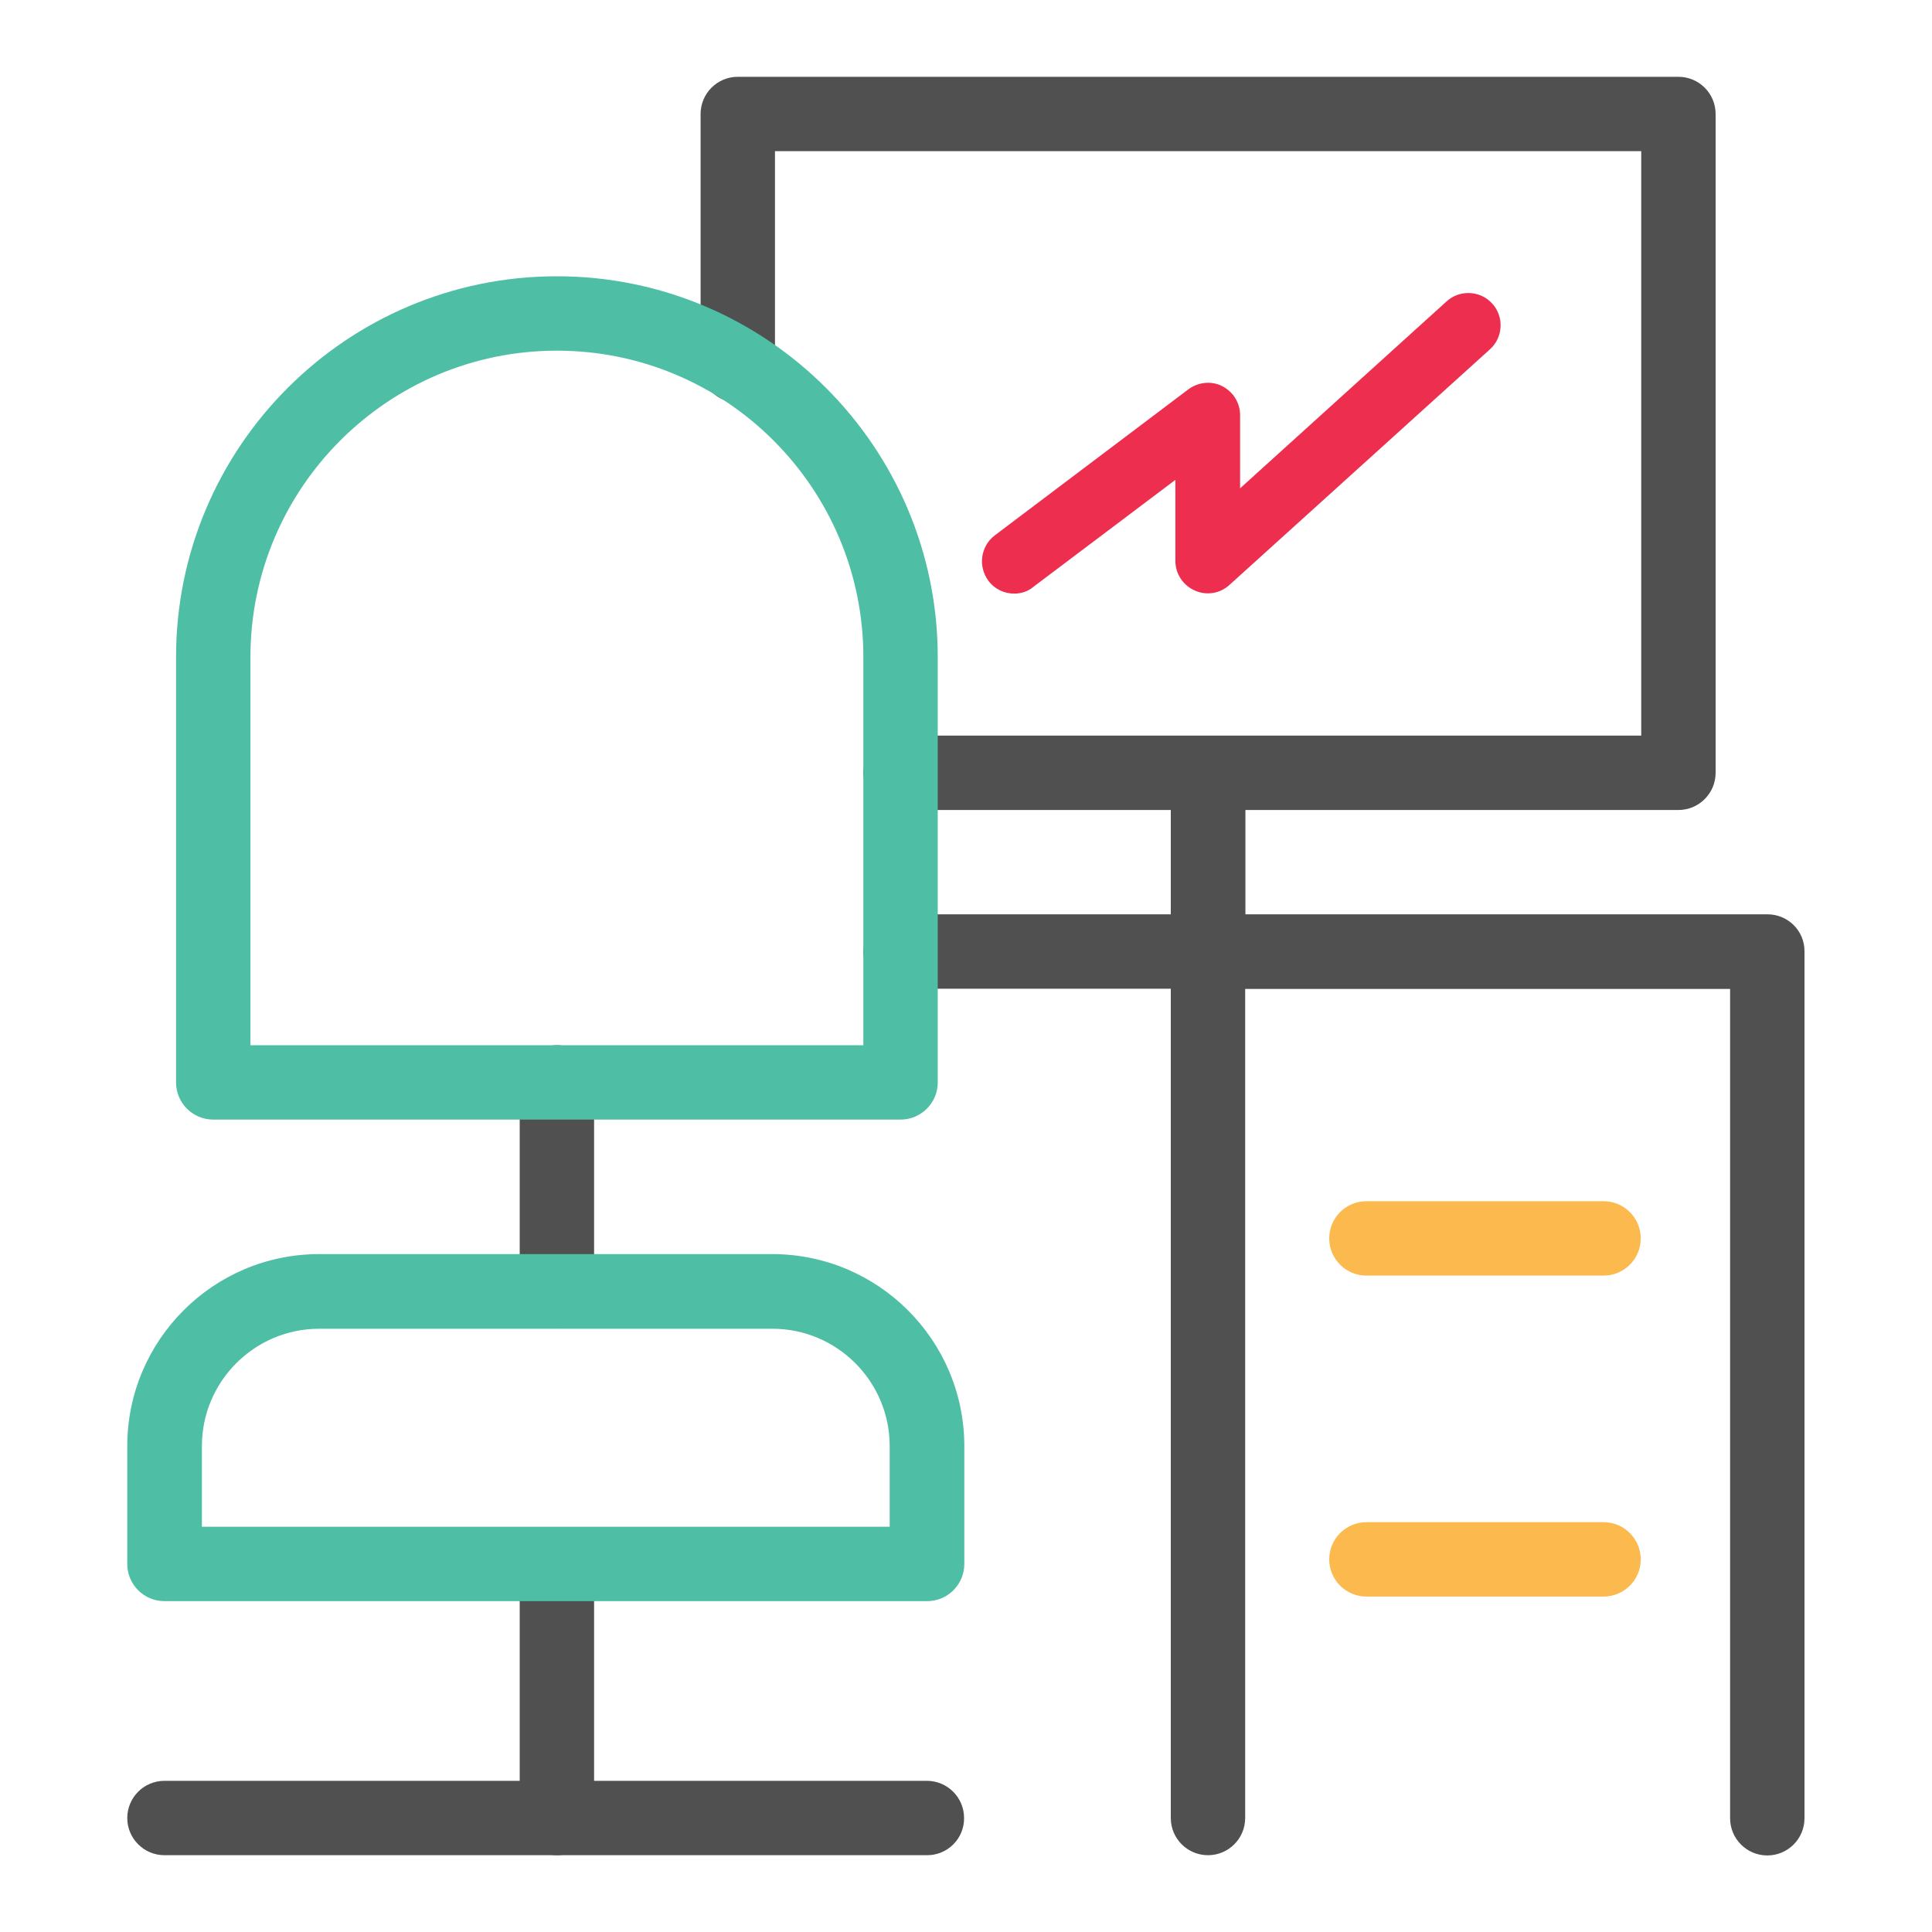 <?xml version="1.0" encoding="utf-8"?>
<!-- Generator: Adobe Illustrator 24.0.1, SVG Export Plug-In . SVG Version: 6.00 Build 0)  -->
<svg version="1.1" id="Layer_1" xmlns="http://www.w3.org/2000/svg" xmlns:xlink="http://www.w3.org/1999/xlink" x="0px" y="0px"
	 viewBox="0 0 80 80" style="enable-background:new 0 0 80 80;" xml:space="preserve">
<style type="text/css">
	.st0{fill:none;stroke:#ED2E4E;stroke-width:3.081;stroke-linecap:round;stroke-linejoin:round;stroke-miterlimit:10;}
	.st1{fill:#515050;}
	.st2{fill:#4EBEA4;}
	.st3{fill:#FCB94D;}
	.st4{fill:#ED2E4E;}
</style>
<g>
	<g>
		<path class="st1" d="M73.19,37.86H51.57v-4.32H69.5c0.85,0,1.54-0.69,1.54-1.54V4.72c0-0.85-0.69-1.54-1.54-1.54H30.55
			c-0.85,0-1.54,0.69-1.54,1.54v10.41c0,0.85,0.69,1.54,1.54,1.54c0.85,0,1.54-0.69,1.54-1.54V6.26h35.87v24.2H37.29
			c-0.85,0-1.54,0.69-1.54,1.54s0.69,1.54,1.54,1.54h11.19v4.32H37.29c-0.85,0-1.54,0.69-1.54,1.54c0,0.85,0.69,1.54,1.54,1.54
			h11.19v34.34c0,0.85,0.69,1.54,1.54,1.54s1.54-0.69,1.54-1.54V40.95h20.08v34.34c0,0.85,0.69,1.54,1.54,1.54s1.54-0.69,1.54-1.54
			V39.4C74.73,38.55,74.04,37.86,73.19,37.86z"/>
		<g>
			<path class="st1" d="M38.39,76.82H6.81c-0.85,0-1.54-0.69-1.54-1.54c0-0.85,0.69-1.54,1.54-1.54h31.57
				c0.85,0,1.54,0.69,1.54,1.54C39.93,76.13,39.24,76.82,38.39,76.82z"/>
		</g>
		<g>
			<path class="st1" d="M23.06,76.82c-0.85,0-1.54-0.69-1.54-1.54v-9.6c0-0.85,0.69-1.54,1.54-1.54s1.54,0.69,1.54,1.54v9.6
				C24.6,76.13,23.91,76.82,23.06,76.82z"/>
		</g>
		<g>
			<path class="st1" d="M23.06,55.01c-0.85,0-1.54-0.69-1.54-1.54v-8.65c0-0.85,0.69-1.54,1.54-1.54s1.54,0.69,1.54,1.54v8.65
				C24.6,54.32,23.91,55.01,23.06,55.01z"/>
		</g>
		<g>
			<path class="st2" d="M38.39,66.3H6.81c-0.85,0-1.54-0.69-1.54-1.54v-4.88c0-4.38,3.56-7.95,7.94-7.95h18.77
				c4.38,0,7.95,3.56,7.95,7.95v4.88C39.93,65.61,39.24,66.3,38.39,66.3z M8.35,63.22h28.49v-3.34c0-2.68-2.18-4.86-4.86-4.86H13.22
				c-2.68,0-4.86,2.18-4.86,4.86V63.22z"/>
		</g>
		<g>
			<path class="st2" d="M37.29,46.36H8.83c-0.85,0-1.54-0.69-1.54-1.54V27.21c0-8.7,7.07-15.77,15.77-15.77s15.77,7.08,15.77,15.77
				v17.61C38.83,45.67,38.14,46.36,37.29,46.36z M10.37,43.28h25.38V27.21c0-7-5.69-12.69-12.69-12.69s-12.69,5.69-12.69,12.69
				V43.28z"/>
		</g>
	</g>
	<g>
		<g>
			<path class="st3" d="M66.4,66.11h-9.82c-0.85,0-1.54-0.69-1.54-1.54c0-0.85,0.69-1.54,1.54-1.54h9.82c0.85,0,1.54,0.69,1.54,1.54
				C67.94,65.42,67.25,66.11,66.4,66.11z"/>
		</g>
		<g>
			<path class="st3" d="M66.4,52.82h-9.82c-0.85,0-1.54-0.69-1.54-1.54c0-0.85,0.69-1.54,1.54-1.54h9.82c0.85,0,1.54,0.69,1.54,1.54
				C67.94,52.13,67.25,52.82,66.4,52.82z"/>
		</g>
	</g>
	<g>
		<path class="st4" d="M42,24.58c-0.41,0-0.81-0.18-1.07-0.53c-0.44-0.59-0.33-1.43,0.26-1.88l8.02-6.05
			c0.41-0.3,0.95-0.36,1.4-0.13c0.45,0.23,0.74,0.69,0.74,1.2v3.03l8.55-7.74c0.55-0.5,1.4-0.45,1.89,0.09
			c0.5,0.55,0.45,1.4-0.09,1.89l-10.79,9.76c-0.39,0.36-0.96,0.45-1.44,0.23c-0.48-0.21-0.8-0.69-0.8-1.22v-3.36l-5.88,4.43
			C42.57,24.49,42.28,24.58,42,24.58z"/>
	</g>
</g>
</svg>

